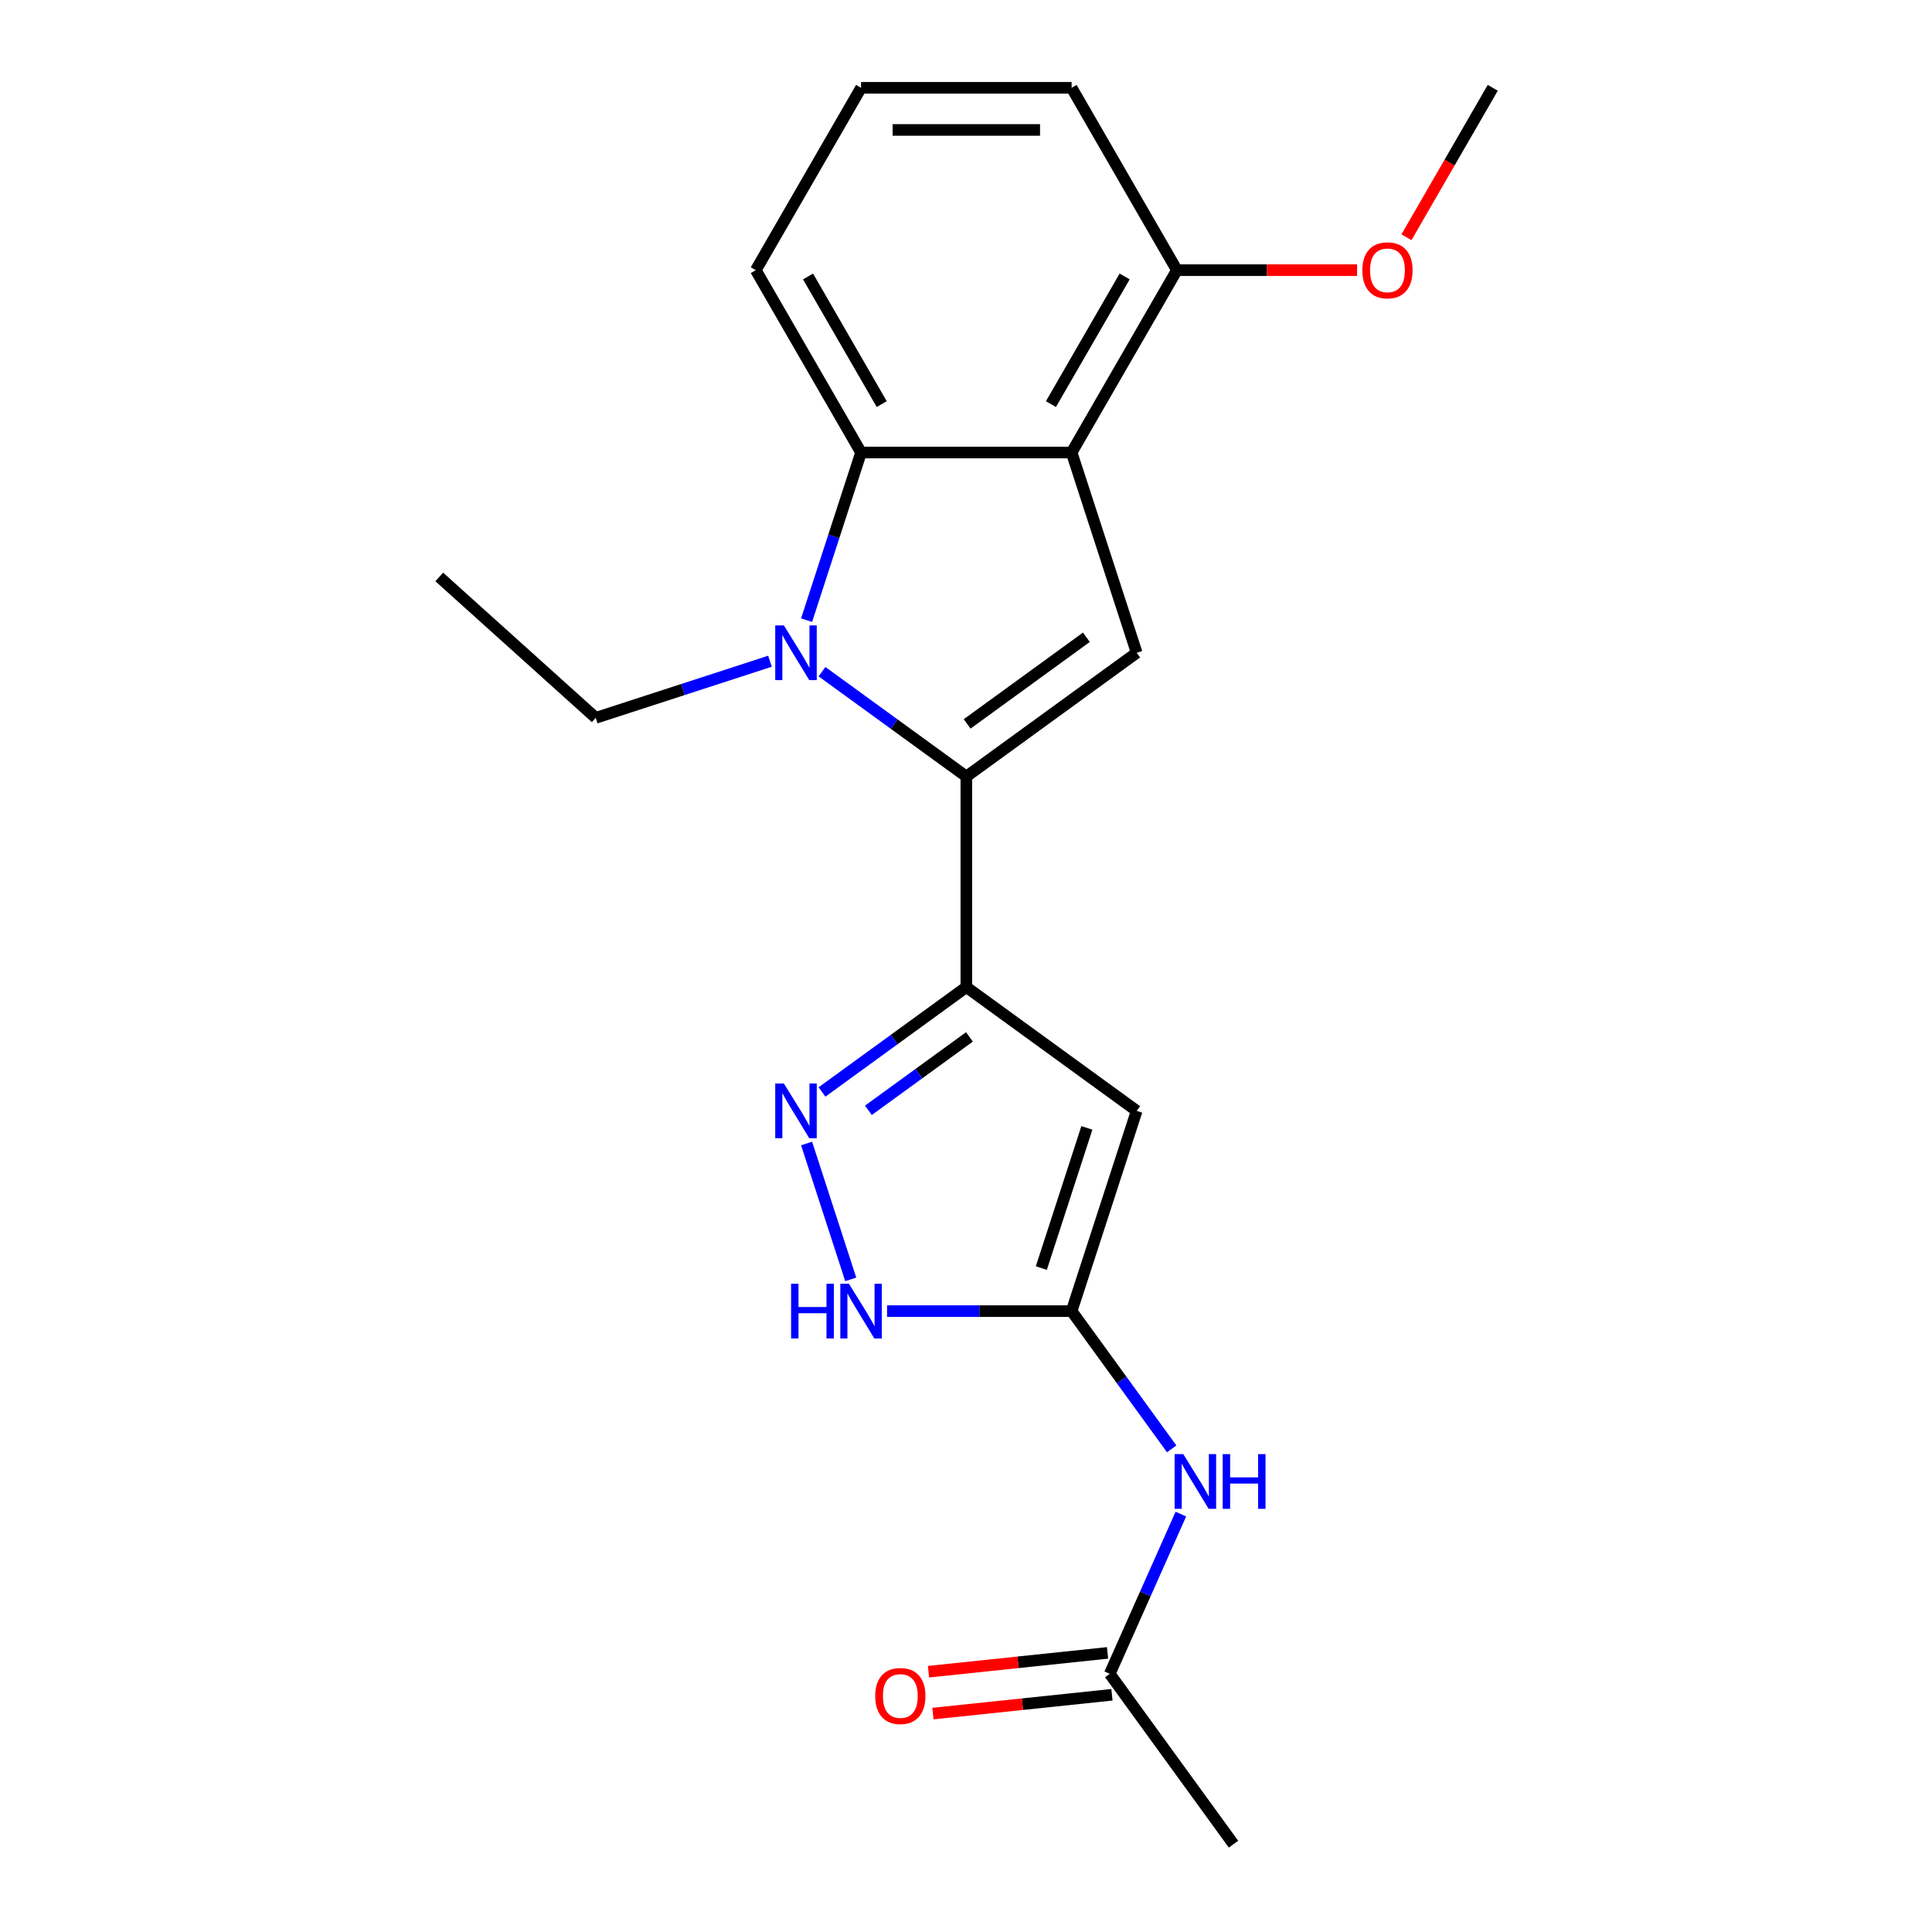 <?xml version='1.0' encoding='iso-8859-1'?>
<svg version='1.1' baseProfile='full'
              xmlns='http://www.w3.org/2000/svg'
                      xmlns:rdkit='http://www.rdkit.org/xml'
                      xmlns:xlink='http://www.w3.org/1999/xlink'
                  xml:space='preserve'
width='1000px' height='1000px' viewBox='0 0 1000 1000'>
<!-- END OF HEADER -->
<rect style='opacity:1.0;fill:#FFFFFF;stroke:none' width='1000' height='1000' x='0' y='0'> </rect>
<path class='bond-0' d='M 500.175,401.938 L 462.822,374.799' style='fill:none;fill-rule:evenodd;stroke:#000000;stroke-width:6px;stroke-linecap:butt;stroke-linejoin:miter;stroke-opacity:1' />
<path class='bond-0' d='M 462.822,374.799 L 425.468,347.66' style='fill:none;fill-rule:evenodd;stroke:#0000FF;stroke-width:6px;stroke-linecap:butt;stroke-linejoin:miter;stroke-opacity:1' />
<path class='bond-1' d='M 500.175,401.938 L 500.175,510.924' style='fill:none;fill-rule:evenodd;stroke:#000000;stroke-width:6px;stroke-linecap:butt;stroke-linejoin:miter;stroke-opacity:1' />
<path class='bond-3' d='M 500.175,401.938 L 588.347,337.877' style='fill:none;fill-rule:evenodd;stroke:#000000;stroke-width:6px;stroke-linecap:butt;stroke-linejoin:miter;stroke-opacity:1' />
<path class='bond-3' d='M 500.589,374.694 L 562.309,329.852' style='fill:none;fill-rule:evenodd;stroke:#000000;stroke-width:6px;stroke-linecap:butt;stroke-linejoin:miter;stroke-opacity:1' />
<path class='bond-6' d='M 417.49,320.992 L 431.586,277.609' style='fill:none;fill-rule:evenodd;stroke:#0000FF;stroke-width:6px;stroke-linecap:butt;stroke-linejoin:miter;stroke-opacity:1' />
<path class='bond-6' d='M 431.586,277.609 L 445.682,234.225' style='fill:none;fill-rule:evenodd;stroke:#000000;stroke-width:6px;stroke-linecap:butt;stroke-linejoin:miter;stroke-opacity:1' />
<path class='bond-13' d='M 398.539,342.252 L 353.445,356.904' style='fill:none;fill-rule:evenodd;stroke:#0000FF;stroke-width:6px;stroke-linecap:butt;stroke-linejoin:miter;stroke-opacity:1' />
<path class='bond-13' d='M 353.445,356.904 L 308.351,371.556' style='fill:none;fill-rule:evenodd;stroke:#000000;stroke-width:6px;stroke-linecap:butt;stroke-linejoin:miter;stroke-opacity:1' />
<path class='bond-4' d='M 500.175,510.924 L 588.347,574.985' style='fill:none;fill-rule:evenodd;stroke:#000000;stroke-width:6px;stroke-linecap:butt;stroke-linejoin:miter;stroke-opacity:1' />
<path class='bond-5' d='M 500.175,510.924 L 462.822,538.063' style='fill:none;fill-rule:evenodd;stroke:#000000;stroke-width:6px;stroke-linecap:butt;stroke-linejoin:miter;stroke-opacity:1' />
<path class='bond-5' d='M 462.822,538.063 L 425.468,565.202' style='fill:none;fill-rule:evenodd;stroke:#0000FF;stroke-width:6px;stroke-linecap:butt;stroke-linejoin:miter;stroke-opacity:1' />
<path class='bond-5' d='M 501.781,536.7 L 475.634,555.698' style='fill:none;fill-rule:evenodd;stroke:#000000;stroke-width:6px;stroke-linecap:butt;stroke-linejoin:miter;stroke-opacity:1' />
<path class='bond-5' d='M 475.634,555.698 L 449.486,574.695' style='fill:none;fill-rule:evenodd;stroke:#0000FF;stroke-width:6px;stroke-linecap:butt;stroke-linejoin:miter;stroke-opacity:1' />
<path class='bond-2' d='M 554.669,234.225 L 588.347,337.877' style='fill:none;fill-rule:evenodd;stroke:#000000;stroke-width:6px;stroke-linecap:butt;stroke-linejoin:miter;stroke-opacity:1' />
<path class='bond-11' d='M 554.669,234.225 L 609.162,139.84' style='fill:none;fill-rule:evenodd;stroke:#000000;stroke-width:6px;stroke-linecap:butt;stroke-linejoin:miter;stroke-opacity:1' />
<path class='bond-11' d='M 543.966,209.168 L 582.111,143.099' style='fill:none;fill-rule:evenodd;stroke:#000000;stroke-width:6px;stroke-linecap:butt;stroke-linejoin:miter;stroke-opacity:1' />
<path class='bond-21' d='M 554.669,234.225 L 445.682,234.225' style='fill:none;fill-rule:evenodd;stroke:#000000;stroke-width:6px;stroke-linecap:butt;stroke-linejoin:miter;stroke-opacity:1' />
<path class='bond-7' d='M 588.347,574.985 L 554.669,678.637' style='fill:none;fill-rule:evenodd;stroke:#000000;stroke-width:6px;stroke-linecap:butt;stroke-linejoin:miter;stroke-opacity:1' />
<path class='bond-7' d='M 562.565,583.797 L 538.99,656.354' style='fill:none;fill-rule:evenodd;stroke:#000000;stroke-width:6px;stroke-linecap:butt;stroke-linejoin:miter;stroke-opacity:1' />
<path class='bond-8' d='M 417.49,591.87 L 440.34,662.197' style='fill:none;fill-rule:evenodd;stroke:#0000FF;stroke-width:6px;stroke-linecap:butt;stroke-linejoin:miter;stroke-opacity:1' />
<path class='bond-14' d='M 445.682,234.225 L 391.189,139.84' style='fill:none;fill-rule:evenodd;stroke:#000000;stroke-width:6px;stroke-linecap:butt;stroke-linejoin:miter;stroke-opacity:1' />
<path class='bond-14' d='M 456.385,209.168 L 418.24,143.099' style='fill:none;fill-rule:evenodd;stroke:#000000;stroke-width:6px;stroke-linecap:butt;stroke-linejoin:miter;stroke-opacity:1' />
<path class='bond-9' d='M 554.669,678.637 L 580.565,714.281' style='fill:none;fill-rule:evenodd;stroke:#000000;stroke-width:6px;stroke-linecap:butt;stroke-linejoin:miter;stroke-opacity:1' />
<path class='bond-9' d='M 580.565,714.281 L 606.462,749.925' style='fill:none;fill-rule:evenodd;stroke:#0000FF;stroke-width:6px;stroke-linecap:butt;stroke-linejoin:miter;stroke-opacity:1' />
<path class='bond-22' d='M 554.669,678.637 L 506.908,678.637' style='fill:none;fill-rule:evenodd;stroke:#000000;stroke-width:6px;stroke-linecap:butt;stroke-linejoin:miter;stroke-opacity:1' />
<path class='bond-22' d='M 506.908,678.637 L 459.147,678.637' style='fill:none;fill-rule:evenodd;stroke:#0000FF;stroke-width:6px;stroke-linecap:butt;stroke-linejoin:miter;stroke-opacity:1' />
<path class='bond-10' d='M 611.212,783.694 L 592.806,825.034' style='fill:none;fill-rule:evenodd;stroke:#0000FF;stroke-width:6px;stroke-linecap:butt;stroke-linejoin:miter;stroke-opacity:1' />
<path class='bond-10' d='M 592.806,825.034 L 574.401,866.373' style='fill:none;fill-rule:evenodd;stroke:#000000;stroke-width:6px;stroke-linecap:butt;stroke-linejoin:miter;stroke-opacity:1' />
<path class='bond-12' d='M 573.261,855.535 L 526.929,860.404' style='fill:none;fill-rule:evenodd;stroke:#000000;stroke-width:6px;stroke-linecap:butt;stroke-linejoin:miter;stroke-opacity:1' />
<path class='bond-12' d='M 526.929,860.404 L 480.596,865.274' style='fill:none;fill-rule:evenodd;stroke:#FF0000;stroke-width:6px;stroke-linecap:butt;stroke-linejoin:miter;stroke-opacity:1' />
<path class='bond-12' d='M 575.54,877.212 L 529.207,882.082' style='fill:none;fill-rule:evenodd;stroke:#000000;stroke-width:6px;stroke-linecap:butt;stroke-linejoin:miter;stroke-opacity:1' />
<path class='bond-12' d='M 529.207,882.082 L 482.875,886.952' style='fill:none;fill-rule:evenodd;stroke:#FF0000;stroke-width:6px;stroke-linecap:butt;stroke-linejoin:miter;stroke-opacity:1' />
<path class='bond-18' d='M 574.401,866.373 L 638.461,954.545' style='fill:none;fill-rule:evenodd;stroke:#000000;stroke-width:6px;stroke-linecap:butt;stroke-linejoin:miter;stroke-opacity:1' />
<path class='bond-15' d='M 609.162,139.84 L 655.793,139.84' style='fill:none;fill-rule:evenodd;stroke:#000000;stroke-width:6px;stroke-linecap:butt;stroke-linejoin:miter;stroke-opacity:1' />
<path class='bond-15' d='M 655.793,139.84 L 702.424,139.84' style='fill:none;fill-rule:evenodd;stroke:#FF0000;stroke-width:6px;stroke-linecap:butt;stroke-linejoin:miter;stroke-opacity:1' />
<path class='bond-17' d='M 609.162,139.84 L 554.669,45.455' style='fill:none;fill-rule:evenodd;stroke:#000000;stroke-width:6px;stroke-linecap:butt;stroke-linejoin:miter;stroke-opacity:1' />
<path class='bond-20' d='M 308.351,371.556 L 227.358,298.63' style='fill:none;fill-rule:evenodd;stroke:#000000;stroke-width:6px;stroke-linecap:butt;stroke-linejoin:miter;stroke-opacity:1' />
<path class='bond-16' d='M 391.189,139.84 L 445.682,45.455' style='fill:none;fill-rule:evenodd;stroke:#000000;stroke-width:6px;stroke-linecap:butt;stroke-linejoin:miter;stroke-opacity:1' />
<path class='bond-19' d='M 727.989,122.795 L 750.315,84.125' style='fill:none;fill-rule:evenodd;stroke:#FF0000;stroke-width:6px;stroke-linecap:butt;stroke-linejoin:miter;stroke-opacity:1' />
<path class='bond-19' d='M 750.315,84.125 L 772.642,45.455' style='fill:none;fill-rule:evenodd;stroke:#000000;stroke-width:6px;stroke-linecap:butt;stroke-linejoin:miter;stroke-opacity:1' />
<path class='bond-23' d='M 445.682,45.455 L 554.669,45.455' style='fill:none;fill-rule:evenodd;stroke:#000000;stroke-width:6px;stroke-linecap:butt;stroke-linejoin:miter;stroke-opacity:1' />
<path class='bond-23' d='M 462.03,67.252 L 538.321,67.252' style='fill:none;fill-rule:evenodd;stroke:#000000;stroke-width:6px;stroke-linecap:butt;stroke-linejoin:miter;stroke-opacity:1' />
<path  class='atom-1' d='M 405.743 323.717
L 415.023 338.717
Q 415.943 340.197, 417.423 342.877
Q 418.903 345.557, 418.983 345.717
L 418.983 323.717
L 422.743 323.717
L 422.743 352.037
L 418.863 352.037
L 408.903 335.637
Q 407.743 333.717, 406.503 331.517
Q 405.303 329.317, 404.943 328.637
L 404.943 352.037
L 401.263 352.037
L 401.263 323.717
L 405.743 323.717
' fill='#0000FF'/>
<path  class='atom-6' d='M 405.743 560.825
L 415.023 575.825
Q 415.943 577.305, 417.423 579.985
Q 418.903 582.665, 418.983 582.825
L 418.983 560.825
L 422.743 560.825
L 422.743 589.145
L 418.863 589.145
L 408.903 572.745
Q 407.743 570.825, 406.503 568.625
Q 405.303 566.425, 404.943 565.745
L 404.943 589.145
L 401.263 589.145
L 401.263 560.825
L 405.743 560.825
' fill='#0000FF'/>
<path  class='atom-9' d='M 409.462 664.477
L 413.302 664.477
L 413.302 676.517
L 427.782 676.517
L 427.782 664.477
L 431.622 664.477
L 431.622 692.797
L 427.782 692.797
L 427.782 679.717
L 413.302 679.717
L 413.302 692.797
L 409.462 692.797
L 409.462 664.477
' fill='#0000FF'/>
<path  class='atom-9' d='M 439.422 664.477
L 448.702 679.477
Q 449.622 680.957, 451.102 683.637
Q 452.582 686.317, 452.662 686.477
L 452.662 664.477
L 456.422 664.477
L 456.422 692.797
L 452.542 692.797
L 442.582 676.397
Q 441.422 674.477, 440.182 672.277
Q 438.982 670.077, 438.622 669.397
L 438.622 692.797
L 434.942 692.797
L 434.942 664.477
L 439.422 664.477
' fill='#0000FF'/>
<path  class='atom-10' d='M 612.469 752.649
L 621.749 767.649
Q 622.669 769.129, 624.149 771.809
Q 625.629 774.489, 625.709 774.649
L 625.709 752.649
L 629.469 752.649
L 629.469 780.969
L 625.589 780.969
L 615.629 764.569
Q 614.469 762.649, 613.229 760.449
Q 612.029 758.249, 611.669 757.569
L 611.669 780.969
L 607.989 780.969
L 607.989 752.649
L 612.469 752.649
' fill='#0000FF'/>
<path  class='atom-10' d='M 632.869 752.649
L 636.709 752.649
L 636.709 764.689
L 651.189 764.689
L 651.189 752.649
L 655.029 752.649
L 655.029 780.969
L 651.189 780.969
L 651.189 767.889
L 636.709 767.889
L 636.709 780.969
L 632.869 780.969
L 632.869 752.649
' fill='#0000FF'/>
<path  class='atom-13' d='M 453.011 877.846
Q 453.011 871.046, 456.371 867.246
Q 459.731 863.446, 466.011 863.446
Q 472.291 863.446, 475.651 867.246
Q 479.011 871.046, 479.011 877.846
Q 479.011 884.726, 475.611 888.646
Q 472.211 892.526, 466.011 892.526
Q 459.771 892.526, 456.371 888.646
Q 453.011 884.766, 453.011 877.846
M 466.011 889.326
Q 470.331 889.326, 472.651 886.446
Q 475.011 883.526, 475.011 877.846
Q 475.011 872.286, 472.651 869.486
Q 470.331 866.646, 466.011 866.646
Q 461.691 866.646, 459.331 869.446
Q 457.011 872.246, 457.011 877.846
Q 457.011 883.566, 459.331 886.446
Q 461.691 889.326, 466.011 889.326
' fill='#FF0000'/>
<path  class='atom-16' d='M 705.148 139.92
Q 705.148 133.12, 708.508 129.32
Q 711.868 125.52, 718.148 125.52
Q 724.428 125.52, 727.788 129.32
Q 731.148 133.12, 731.148 139.92
Q 731.148 146.8, 727.748 150.72
Q 724.348 154.6, 718.148 154.6
Q 711.908 154.6, 708.508 150.72
Q 705.148 146.84, 705.148 139.92
M 718.148 151.4
Q 722.468 151.4, 724.788 148.52
Q 727.148 145.6, 727.148 139.92
Q 727.148 134.36, 724.788 131.56
Q 722.468 128.72, 718.148 128.72
Q 713.828 128.72, 711.468 131.52
Q 709.148 134.32, 709.148 139.92
Q 709.148 145.64, 711.468 148.52
Q 713.828 151.4, 718.148 151.4
' fill='#FF0000'/>
</svg>
